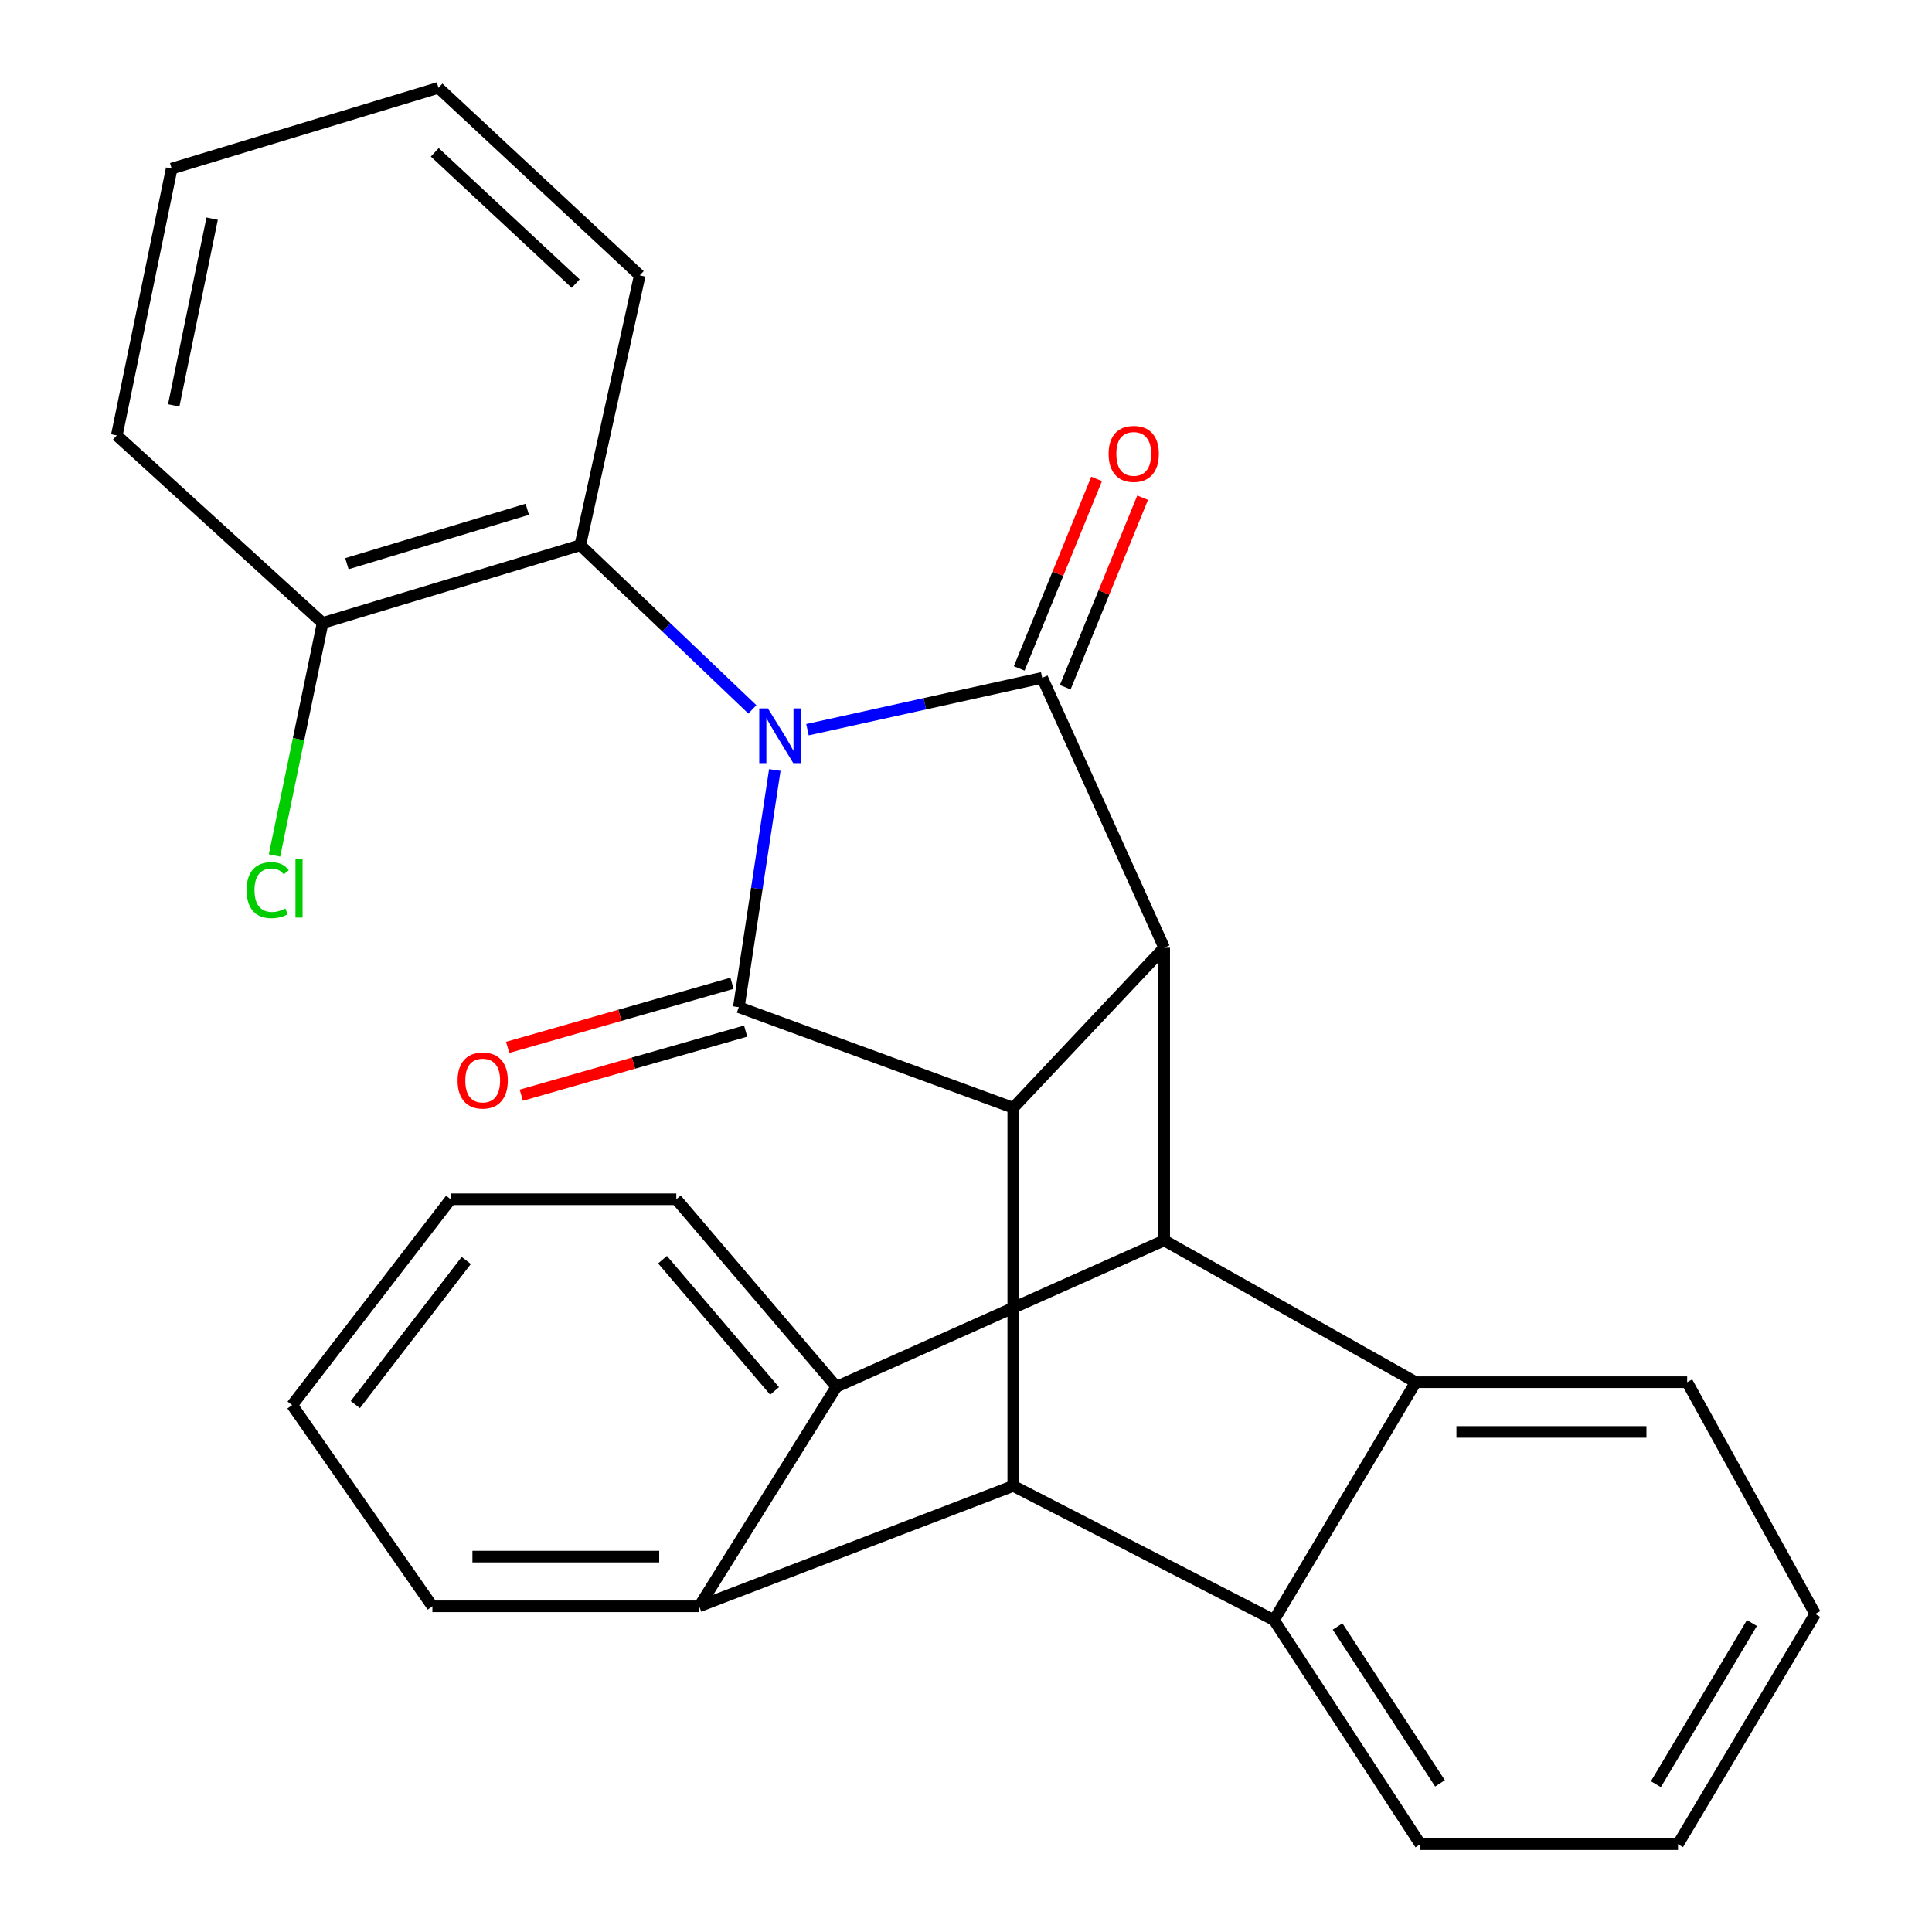 <?xml version='1.0' encoding='iso-8859-1'?>
<svg version='1.1' baseProfile='full'
              xmlns='http://www.w3.org/2000/svg'
                      xmlns:rdkit='http://www.rdkit.org/xml'
                      xmlns:xlink='http://www.w3.org/1999/xlink'
                  xml:space='preserve'
width='1000px' height='1000px' viewBox='0 0 1000 1000'>
<!-- END OF HEADER -->
<rect style='opacity:1.0;fill:#FFFFFF;stroke:none' width='1000' height='1000' x='0' y='0'> </rect>
<path class='bond-0' d='M 417.945,377.688 L 478.701,364.268' style='fill:none;fill-rule:evenodd;stroke:#0000FF;stroke-width:6px;stroke-linecap:butt;stroke-linejoin:miter;stroke-opacity:1' />
<path class='bond-0' d='M 478.701,364.268 L 539.457,350.848' style='fill:none;fill-rule:evenodd;stroke:#000000;stroke-width:6px;stroke-linecap:butt;stroke-linejoin:miter;stroke-opacity:1' />
<path class='bond-1' d='M 401.042,398.54 L 391.728,459.928' style='fill:none;fill-rule:evenodd;stroke:#0000FF;stroke-width:6px;stroke-linecap:butt;stroke-linejoin:miter;stroke-opacity:1' />
<path class='bond-1' d='M 391.728,459.928 L 382.414,521.316' style='fill:none;fill-rule:evenodd;stroke:#000000;stroke-width:6px;stroke-linecap:butt;stroke-linejoin:miter;stroke-opacity:1' />
<path class='bond-10' d='M 389.418,367.173 L 344.886,324.686' style='fill:none;fill-rule:evenodd;stroke:#0000FF;stroke-width:6px;stroke-linecap:butt;stroke-linejoin:miter;stroke-opacity:1' />
<path class='bond-10' d='M 344.886,324.686 L 300.355,282.198' style='fill:none;fill-rule:evenodd;stroke:#000000;stroke-width:6px;stroke-linecap:butt;stroke-linejoin:miter;stroke-opacity:1' />
<path class='bond-3' d='M 539.457,350.848 L 602.589,490.536' style='fill:none;fill-rule:evenodd;stroke:#000000;stroke-width:6px;stroke-linecap:butt;stroke-linejoin:miter;stroke-opacity:1' />
<path class='bond-12' d='M 551.369,355.712 L 571.398,306.659' style='fill:none;fill-rule:evenodd;stroke:#000000;stroke-width:6px;stroke-linecap:butt;stroke-linejoin:miter;stroke-opacity:1' />
<path class='bond-12' d='M 571.398,306.659 L 591.427,257.606' style='fill:none;fill-rule:evenodd;stroke:#FF0000;stroke-width:6px;stroke-linecap:butt;stroke-linejoin:miter;stroke-opacity:1' />
<path class='bond-12' d='M 527.545,345.985 L 547.574,296.932' style='fill:none;fill-rule:evenodd;stroke:#000000;stroke-width:6px;stroke-linecap:butt;stroke-linejoin:miter;stroke-opacity:1' />
<path class='bond-12' d='M 547.574,296.932 L 567.603,247.878' style='fill:none;fill-rule:evenodd;stroke:#FF0000;stroke-width:6px;stroke-linecap:butt;stroke-linejoin:miter;stroke-opacity:1' />
<path class='bond-2' d='M 382.414,521.316 L 524.461,573.382' style='fill:none;fill-rule:evenodd;stroke:#000000;stroke-width:6px;stroke-linecap:butt;stroke-linejoin:miter;stroke-opacity:1' />
<path class='bond-11' d='M 378.88,508.944 L 320.82,525.53' style='fill:none;fill-rule:evenodd;stroke:#000000;stroke-width:6px;stroke-linecap:butt;stroke-linejoin:miter;stroke-opacity:1' />
<path class='bond-11' d='M 320.82,525.53 L 262.759,542.116' style='fill:none;fill-rule:evenodd;stroke:#FF0000;stroke-width:6px;stroke-linecap:butt;stroke-linejoin:miter;stroke-opacity:1' />
<path class='bond-11' d='M 385.949,533.687 L 327.888,550.273' style='fill:none;fill-rule:evenodd;stroke:#000000;stroke-width:6px;stroke-linecap:butt;stroke-linejoin:miter;stroke-opacity:1' />
<path class='bond-11' d='M 327.888,550.273 L 269.827,566.859' style='fill:none;fill-rule:evenodd;stroke:#FF0000;stroke-width:6px;stroke-linecap:butt;stroke-linejoin:miter;stroke-opacity:1' />
<path class='bond-5' d='M 524.461,573.382 L 524.461,769.096' style='fill:none;fill-rule:evenodd;stroke:#000000;stroke-width:6px;stroke-linecap:butt;stroke-linejoin:miter;stroke-opacity:1' />
<path class='bond-27' d='M 524.461,573.382 L 602.589,490.536' style='fill:none;fill-rule:evenodd;stroke:#000000;stroke-width:6px;stroke-linecap:butt;stroke-linejoin:miter;stroke-opacity:1' />
<path class='bond-4' d='M 602.589,490.536 L 602.589,642.032' style='fill:none;fill-rule:evenodd;stroke:#000000;stroke-width:6px;stroke-linecap:butt;stroke-linejoin:miter;stroke-opacity:1' />
<path class='bond-6' d='M 602.589,642.032 L 432.923,717.802' style='fill:none;fill-rule:evenodd;stroke:#000000;stroke-width:6px;stroke-linecap:butt;stroke-linejoin:miter;stroke-opacity:1' />
<path class='bond-9' d='M 602.589,642.032 L 732.784,715.428' style='fill:none;fill-rule:evenodd;stroke:#000000;stroke-width:6px;stroke-linecap:butt;stroke-linejoin:miter;stroke-opacity:1' />
<path class='bond-7' d='M 524.461,769.096 L 361.914,831.427' style='fill:none;fill-rule:evenodd;stroke:#000000;stroke-width:6px;stroke-linecap:butt;stroke-linejoin:miter;stroke-opacity:1' />
<path class='bond-8' d='M 524.461,769.096 L 659.416,838.547' style='fill:none;fill-rule:evenodd;stroke:#000000;stroke-width:6px;stroke-linecap:butt;stroke-linejoin:miter;stroke-opacity:1' />
<path class='bond-15' d='M 432.923,717.802 L 350.062,620.731' style='fill:none;fill-rule:evenodd;stroke:#000000;stroke-width:6px;stroke-linecap:butt;stroke-linejoin:miter;stroke-opacity:1' />
<path class='bond-15' d='M 400.921,719.948 L 342.919,651.998' style='fill:none;fill-rule:evenodd;stroke:#000000;stroke-width:6px;stroke-linecap:butt;stroke-linejoin:miter;stroke-opacity:1' />
<path class='bond-29' d='M 432.923,717.802 L 361.914,831.427' style='fill:none;fill-rule:evenodd;stroke:#000000;stroke-width:6px;stroke-linecap:butt;stroke-linejoin:miter;stroke-opacity:1' />
<path class='bond-18' d='M 361.914,831.427 L 223.813,831.427' style='fill:none;fill-rule:evenodd;stroke:#000000;stroke-width:6px;stroke-linecap:butt;stroke-linejoin:miter;stroke-opacity:1' />
<path class='bond-18' d='M 341.199,805.694 L 244.528,805.694' style='fill:none;fill-rule:evenodd;stroke:#000000;stroke-width:6px;stroke-linecap:butt;stroke-linejoin:miter;stroke-opacity:1' />
<path class='bond-17' d='M 659.416,838.547 L 735.171,954.545' style='fill:none;fill-rule:evenodd;stroke:#000000;stroke-width:6px;stroke-linecap:butt;stroke-linejoin:miter;stroke-opacity:1' />
<path class='bond-17' d='M 692.325,841.876 L 745.353,923.075' style='fill:none;fill-rule:evenodd;stroke:#000000;stroke-width:6px;stroke-linecap:butt;stroke-linejoin:miter;stroke-opacity:1' />
<path class='bond-30' d='M 659.416,838.547 L 732.784,715.428' style='fill:none;fill-rule:evenodd;stroke:#000000;stroke-width:6px;stroke-linecap:butt;stroke-linejoin:miter;stroke-opacity:1' />
<path class='bond-16' d='M 732.784,715.428 L 873.272,715.428' style='fill:none;fill-rule:evenodd;stroke:#000000;stroke-width:6px;stroke-linecap:butt;stroke-linejoin:miter;stroke-opacity:1' />
<path class='bond-16' d='M 753.857,741.161 L 852.199,741.161' style='fill:none;fill-rule:evenodd;stroke:#000000;stroke-width:6px;stroke-linecap:butt;stroke-linejoin:miter;stroke-opacity:1' />
<path class='bond-13' d='M 300.355,282.198 L 166.986,322.442' style='fill:none;fill-rule:evenodd;stroke:#000000;stroke-width:6px;stroke-linecap:butt;stroke-linejoin:miter;stroke-opacity:1' />
<path class='bond-13' d='M 272.915,263.599 L 179.557,291.77' style='fill:none;fill-rule:evenodd;stroke:#000000;stroke-width:6px;stroke-linecap:butt;stroke-linejoin:miter;stroke-opacity:1' />
<path class='bond-19' d='M 300.355,282.198 L 331.134,142.525' style='fill:none;fill-rule:evenodd;stroke:#000000;stroke-width:6px;stroke-linecap:butt;stroke-linejoin:miter;stroke-opacity:1' />
<path class='bond-14' d='M 166.986,322.442 L 154.531,382.616' style='fill:none;fill-rule:evenodd;stroke:#000000;stroke-width:6px;stroke-linecap:butt;stroke-linejoin:miter;stroke-opacity:1' />
<path class='bond-14' d='M 154.531,382.616 L 142.077,442.791' style='fill:none;fill-rule:evenodd;stroke:#00CC00;stroke-width:6px;stroke-linecap:butt;stroke-linejoin:miter;stroke-opacity:1' />
<path class='bond-20' d='M 166.986,322.442 L 60.451,225.371' style='fill:none;fill-rule:evenodd;stroke:#000000;stroke-width:6px;stroke-linecap:butt;stroke-linejoin:miter;stroke-opacity:1' />
<path class='bond-21' d='M 350.062,620.731 L 233.263,620.731' style='fill:none;fill-rule:evenodd;stroke:#000000;stroke-width:6px;stroke-linecap:butt;stroke-linejoin:miter;stroke-opacity:1' />
<path class='bond-23' d='M 873.272,715.428 L 939.549,835.373' style='fill:none;fill-rule:evenodd;stroke:#000000;stroke-width:6px;stroke-linecap:butt;stroke-linejoin:miter;stroke-opacity:1' />
<path class='bond-24' d='M 735.171,954.545 L 868.54,954.545' style='fill:none;fill-rule:evenodd;stroke:#000000;stroke-width:6px;stroke-linecap:butt;stroke-linejoin:miter;stroke-opacity:1' />
<path class='bond-22' d='M 223.813,831.427 L 151.217,727.294' style='fill:none;fill-rule:evenodd;stroke:#000000;stroke-width:6px;stroke-linecap:butt;stroke-linejoin:miter;stroke-opacity:1' />
<path class='bond-25' d='M 331.134,142.525 L 226.958,45.455' style='fill:none;fill-rule:evenodd;stroke:#000000;stroke-width:6px;stroke-linecap:butt;stroke-linejoin:miter;stroke-opacity:1' />
<path class='bond-25' d='M 297.965,146.791 L 225.042,78.842' style='fill:none;fill-rule:evenodd;stroke:#000000;stroke-width:6px;stroke-linecap:butt;stroke-linejoin:miter;stroke-opacity:1' />
<path class='bond-28' d='M 60.451,225.371 L 88.858,87.271' style='fill:none;fill-rule:evenodd;stroke:#000000;stroke-width:6px;stroke-linecap:butt;stroke-linejoin:miter;stroke-opacity:1' />
<path class='bond-28' d='M 89.918,209.841 L 109.802,113.17' style='fill:none;fill-rule:evenodd;stroke:#000000;stroke-width:6px;stroke-linecap:butt;stroke-linejoin:miter;stroke-opacity:1' />
<path class='bond-32' d='M 233.263,620.731 L 151.217,727.294' style='fill:none;fill-rule:evenodd;stroke:#000000;stroke-width:6px;stroke-linecap:butt;stroke-linejoin:miter;stroke-opacity:1' />
<path class='bond-32' d='M 241.346,652.414 L 183.914,727.008' style='fill:none;fill-rule:evenodd;stroke:#000000;stroke-width:6px;stroke-linecap:butt;stroke-linejoin:miter;stroke-opacity:1' />
<path class='bond-31' d='M 939.549,835.373 L 868.54,954.545' style='fill:none;fill-rule:evenodd;stroke:#000000;stroke-width:6px;stroke-linecap:butt;stroke-linejoin:miter;stroke-opacity:1' />
<path class='bond-31' d='M 906.791,840.077 L 857.085,923.498' style='fill:none;fill-rule:evenodd;stroke:#000000;stroke-width:6px;stroke-linecap:butt;stroke-linejoin:miter;stroke-opacity:1' />
<path class='bond-26' d='M 226.958,45.455 L 88.858,87.271' style='fill:none;fill-rule:evenodd;stroke:#000000;stroke-width:6px;stroke-linecap:butt;stroke-linejoin:miter;stroke-opacity:1' />
<path  class='atom-0' d='M 397.47 366.667
L 406.75 381.667
Q 407.67 383.147, 409.15 385.827
Q 410.63 388.507, 410.71 388.667
L 410.71 366.667
L 414.47 366.667
L 414.47 394.987
L 410.59 394.987
L 400.63 378.587
Q 399.47 376.667, 398.23 374.467
Q 397.03 372.267, 396.67 371.587
L 396.67 394.987
L 392.99 394.987
L 392.99 366.667
L 397.47 366.667
' fill='#0000FF'/>
<path  class='atom-12' d='M 236.846 559.266
Q 236.846 552.466, 240.206 548.666
Q 243.566 544.866, 249.846 544.866
Q 256.126 544.866, 259.486 548.666
Q 262.846 552.466, 262.846 559.266
Q 262.846 566.146, 259.446 570.066
Q 256.046 573.946, 249.846 573.946
Q 243.606 573.946, 240.206 570.066
Q 236.846 566.186, 236.846 559.266
M 249.846 570.746
Q 254.166 570.746, 256.486 567.866
Q 258.846 564.946, 258.846 559.266
Q 258.846 553.706, 256.486 550.906
Q 254.166 548.066, 249.846 548.066
Q 245.526 548.066, 243.166 550.866
Q 240.846 553.666, 240.846 559.266
Q 240.846 564.986, 243.166 567.866
Q 245.526 570.746, 249.846 570.746
' fill='#FF0000'/>
<path  class='atom-13' d='M 573.82 234.93
Q 573.82 228.13, 577.18 224.33
Q 580.54 220.53, 586.82 220.53
Q 593.1 220.53, 596.46 224.33
Q 599.82 228.13, 599.82 234.93
Q 599.82 241.81, 596.42 245.73
Q 593.02 249.61, 586.82 249.61
Q 580.58 249.61, 577.18 245.73
Q 573.82 241.85, 573.82 234.93
M 586.82 246.41
Q 591.14 246.41, 593.46 243.53
Q 595.82 240.61, 595.82 234.93
Q 595.82 229.37, 593.46 226.57
Q 591.14 223.73, 586.82 223.73
Q 582.5 223.73, 580.14 226.53
Q 577.82 229.33, 577.82 234.93
Q 577.82 240.65, 580.14 243.53
Q 582.5 246.41, 586.82 246.41
' fill='#FF0000'/>
<path  class='atom-15' d='M 127.645 460.736
Q 127.645 453.696, 130.925 450.016
Q 134.245 446.296, 140.525 446.296
Q 146.365 446.296, 149.485 450.416
L 146.845 452.576
Q 144.565 449.576, 140.525 449.576
Q 136.245 449.576, 133.965 452.456
Q 131.725 455.296, 131.725 460.736
Q 131.725 466.336, 134.045 469.216
Q 136.405 472.096, 140.965 472.096
Q 144.085 472.096, 147.725 470.216
L 148.845 473.216
Q 147.365 474.176, 145.125 474.736
Q 142.885 475.296, 140.405 475.296
Q 134.245 475.296, 130.925 471.536
Q 127.645 467.776, 127.645 460.736
' fill='#00CC00'/>
<path  class='atom-15' d='M 152.925 444.576
L 156.605 444.576
L 156.605 474.936
L 152.925 474.936
L 152.925 444.576
' fill='#00CC00'/>
</svg>
